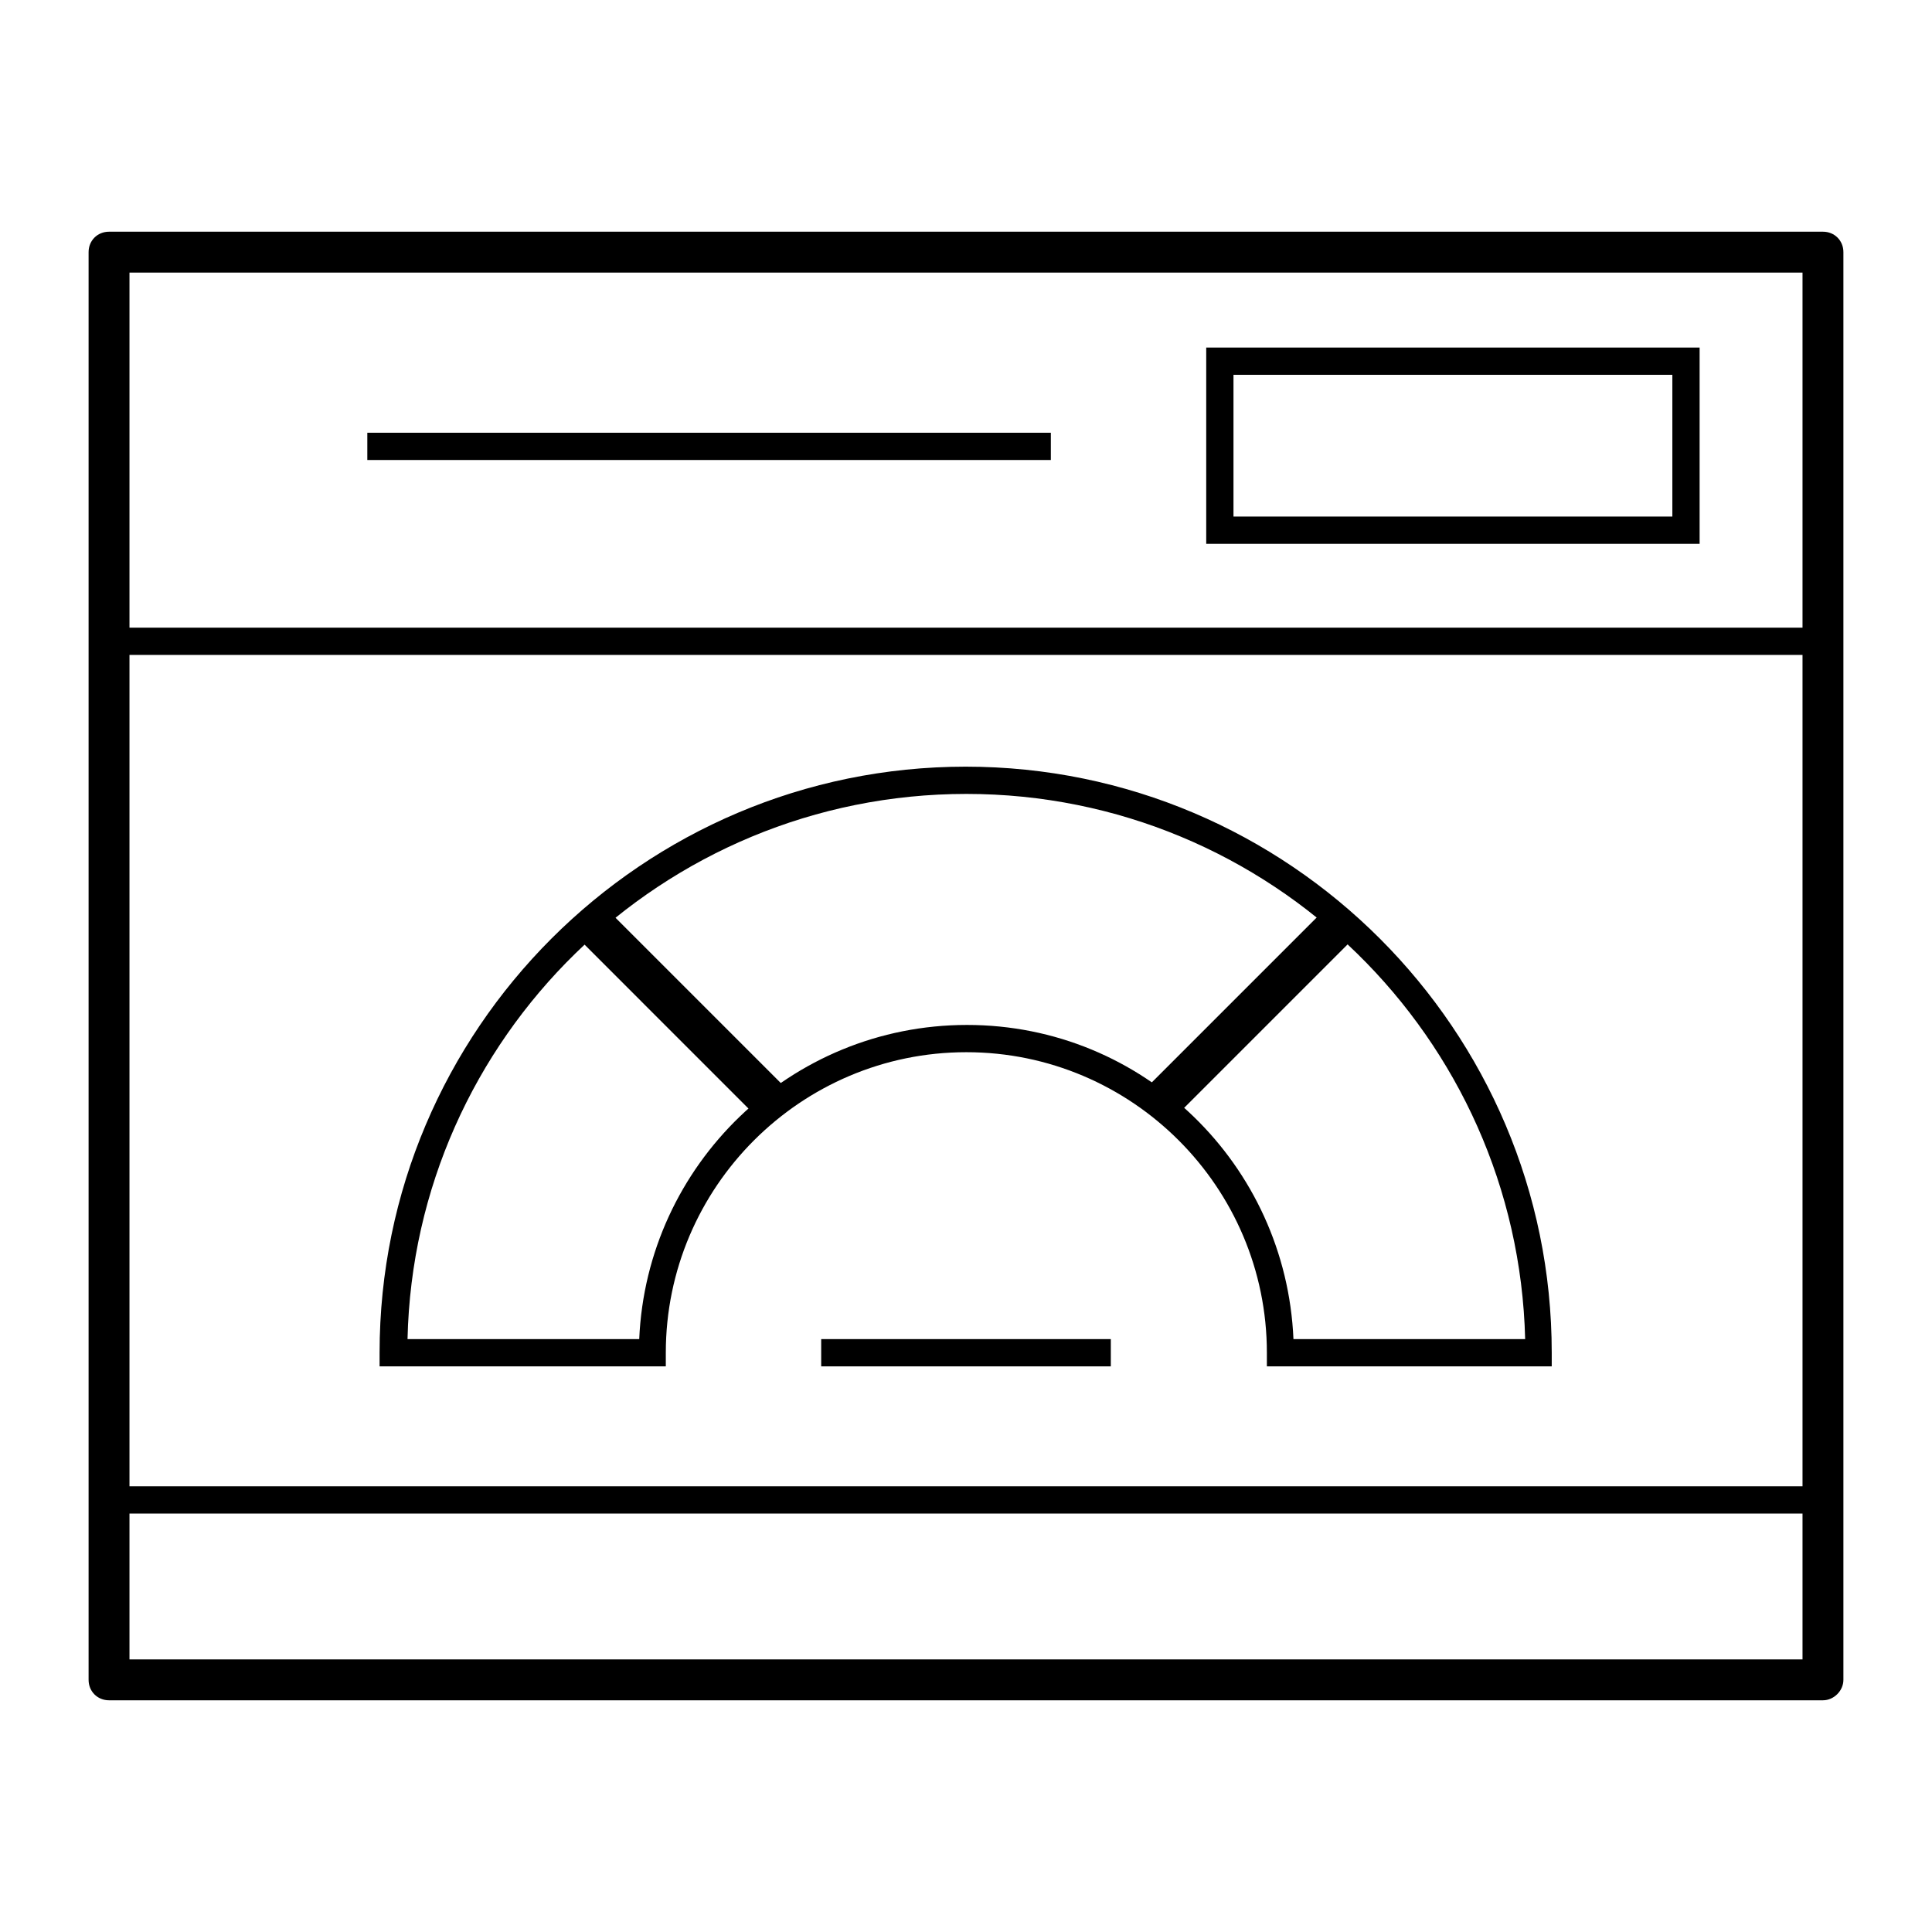 <svg xmlns="http://www.w3.org/2000/svg" viewBox="0 0 283.5 283.5"><path d="M267.5 249.5H16c-1.7 0-3-1.3-3-3V37c0-1.7 1.3-3 3-3h251.5c1.7 0 3 1.3 3 3v209.5c0 1.6-1.4 3-3 3zm-248.5-6h245.5V40H19v203.5z"/><path class="st0" d="M16 92.1h251.5v4H16zm0 126h251.5v4H16zm211.8-17.6h-41.9v-2c0-24.3-19.8-44.1-44.1-44.1s-44.1 19.8-44.1 44.1v2h-42v-2c0-47.4 38.6-86 86-86s86 38.6 86 86v2zm-38-4h34c-1.1-44.3-37.4-80-82-80s-81 35.7-82 80h34c1.1-25.6 22.2-46.1 48.1-46.1s46.8 20.5 47.9 46.1z"/><path d="M194.874 132.97l4.242 4.242-27.012 27.011-4.242-4.243zM88.619 132.97l26.94 26.941-4.243 4.243-26.94-26.942z"/><path class="st0" d="M53.9 63.5h100.3v4H53.9zm195.5 16.3H177V51h72.4v28.8zm-68.4-4h64.4V55H181v20.8zm-60.5 120.7H163v4h-42.5z"/></svg>
